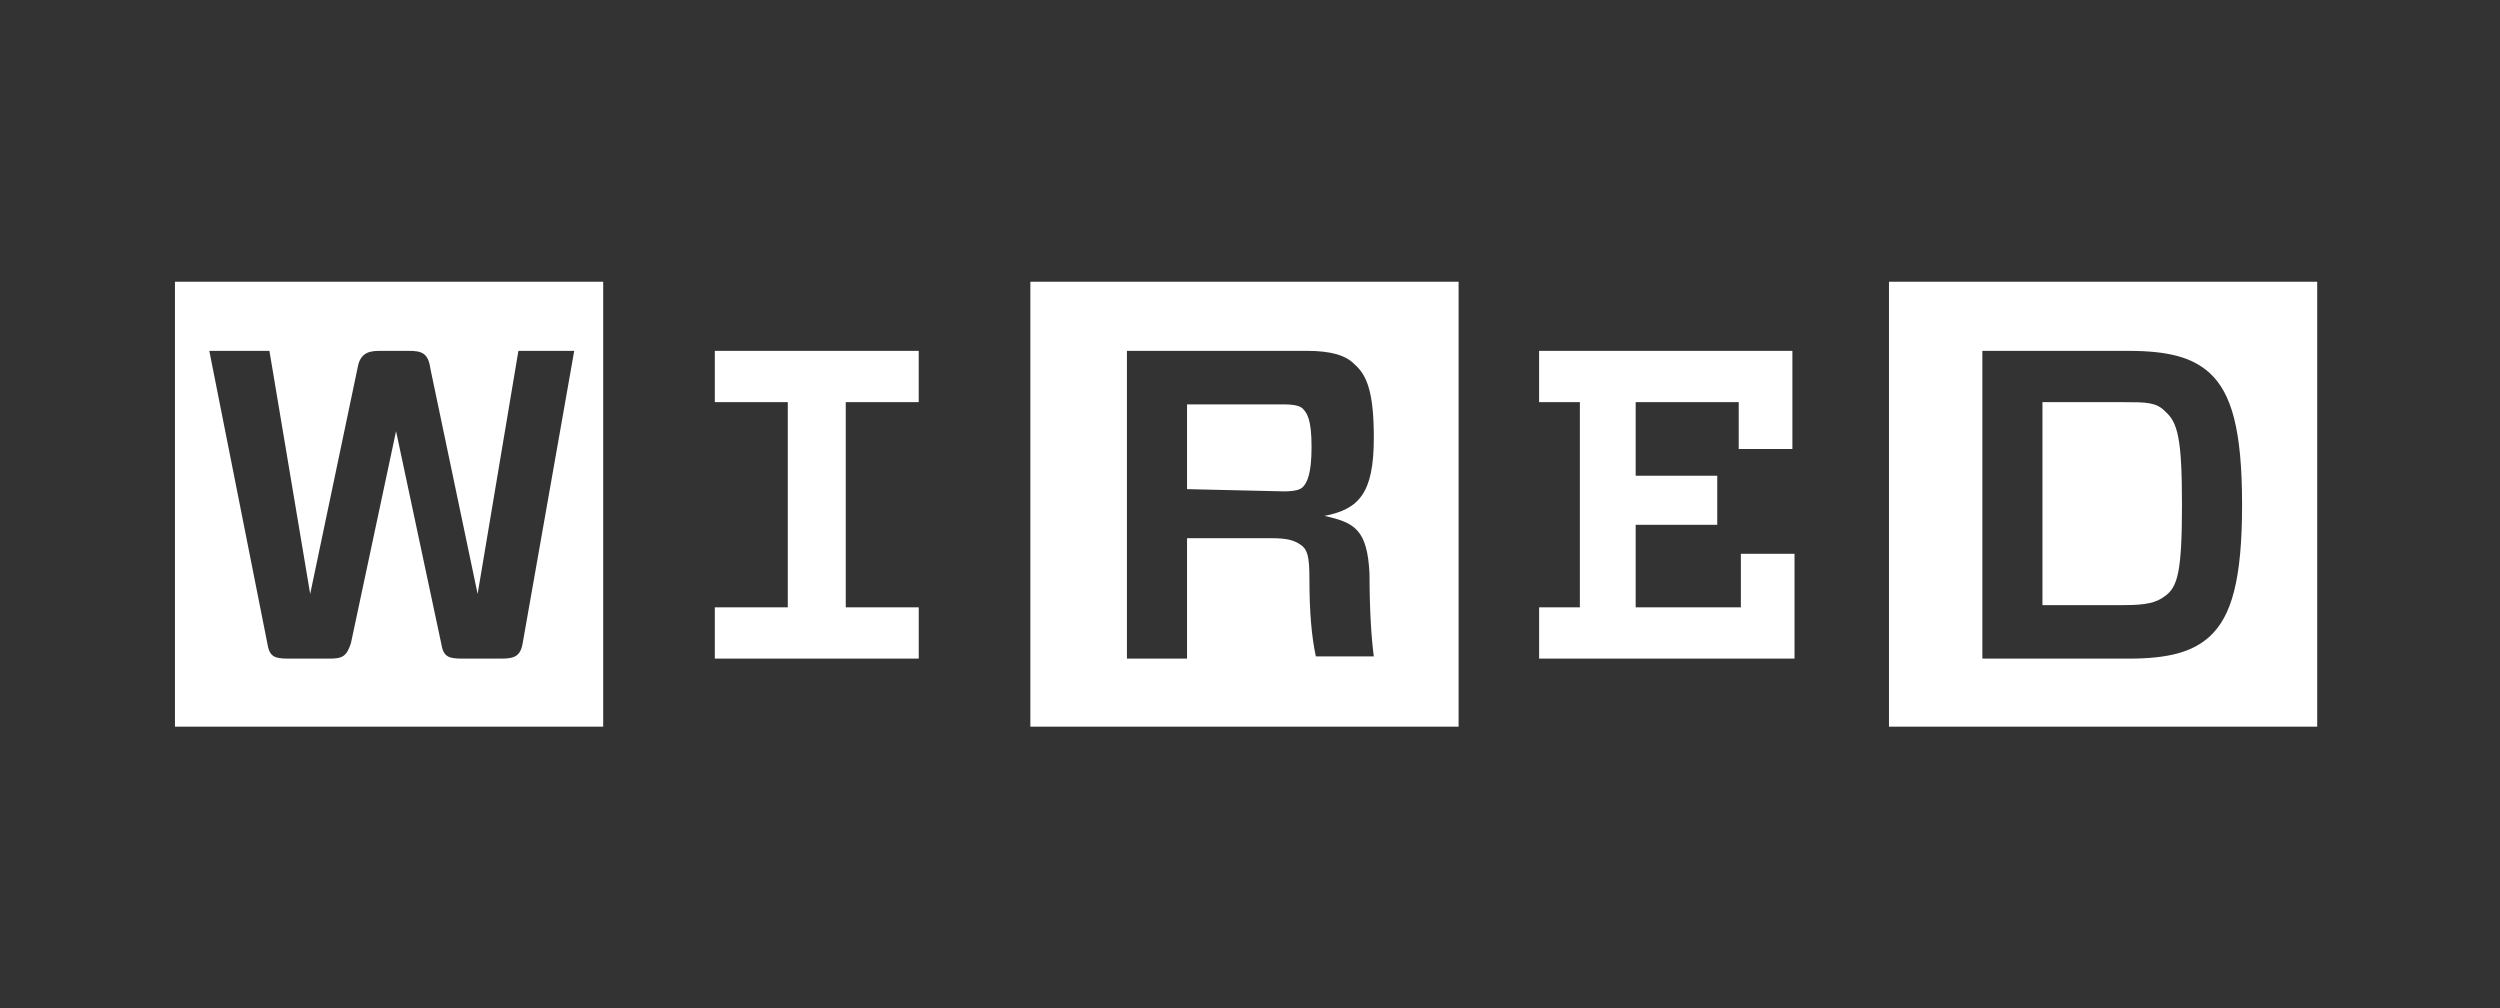<?xml version="1.0" encoding="UTF-8"?>
<svg xmlns="http://www.w3.org/2000/svg" width="119" height="48" viewBox="0 0 119 48" fill="none">
  <rect x="0" y="0" width="119" height="48" fill="#333333" stroke="none"/>
  <path d="M94.36 16.701V31.351H101.308C103.249 31.351 104.373 31.032 105.19 30.289C106.212 29.334 106.723 27.635 106.723 24.026C106.723 20.417 106.212 18.718 105.19 17.763C104.373 17.02 103.249 16.701 101.308 16.701H94.36ZM103.862 24.026C103.862 27.211 103.658 27.954 103.045 28.378C102.636 28.697 102.125 28.803 101.103 28.803H97.221V19.143H101.103C102.125 19.143 102.636 19.143 103.045 19.567C103.658 20.098 103.862 20.841 103.862 24.026ZM110.299 34.589H89.915V13.41H110.299V34.589ZM73.261 19.143V16.701H85.318V21.372H82.763V19.143H77.858V22.646H81.741V24.981H77.858V28.909H82.865V26.361H85.419V31.351H73.262V28.909H75.202V19.143H73.261ZM62.328 27.529C62.328 29.121 62.43 30.289 62.634 31.244H65.394C65.29 30.501 65.189 29.121 65.189 27.317C65.086 25.194 64.473 24.875 63.043 24.557C64.677 24.238 65.394 23.495 65.394 20.841C65.394 18.718 65.086 17.869 64.473 17.338C64.064 16.913 63.35 16.701 62.225 16.701H53.642V31.351H56.503V25.618H60.489C61.306 25.618 61.612 25.724 61.919 25.937C62.227 26.149 62.328 26.468 62.328 27.529ZM56.503 23.283V19.249H61.102C61.715 19.249 61.919 19.355 62.021 19.461C62.225 19.674 62.43 19.992 62.43 21.266C62.43 22.54 62.225 22.964 62.021 23.177C61.919 23.283 61.715 23.389 61.102 23.389L56.503 23.283ZM69.481 34.589H49.045V13.41H69.429V34.589H69.481ZM43.732 28.909V31.351H34.025V28.909H37.499V19.143H34.025V16.701H43.731V19.143H40.258V28.909H43.732ZM27.333 16.701H24.676L22.735 28.272L20.487 17.55C20.385 16.807 20.078 16.701 19.465 16.701H18.035C17.422 16.701 17.115 16.913 17.013 17.55L14.765 28.272L12.824 16.701H9.963L12.722 30.608C12.824 31.244 13.028 31.351 13.743 31.351H15.685C16.298 31.351 16.502 31.244 16.706 30.608L18.852 20.523L20.998 30.608C21.1 31.244 21.304 31.351 22.02 31.351H23.859C24.472 31.351 24.778 31.244 24.881 30.608L27.333 16.701ZM28.763 34.589H8.328V13.41H28.712V34.589H28.763Z" fill="white"></path>
</svg>
